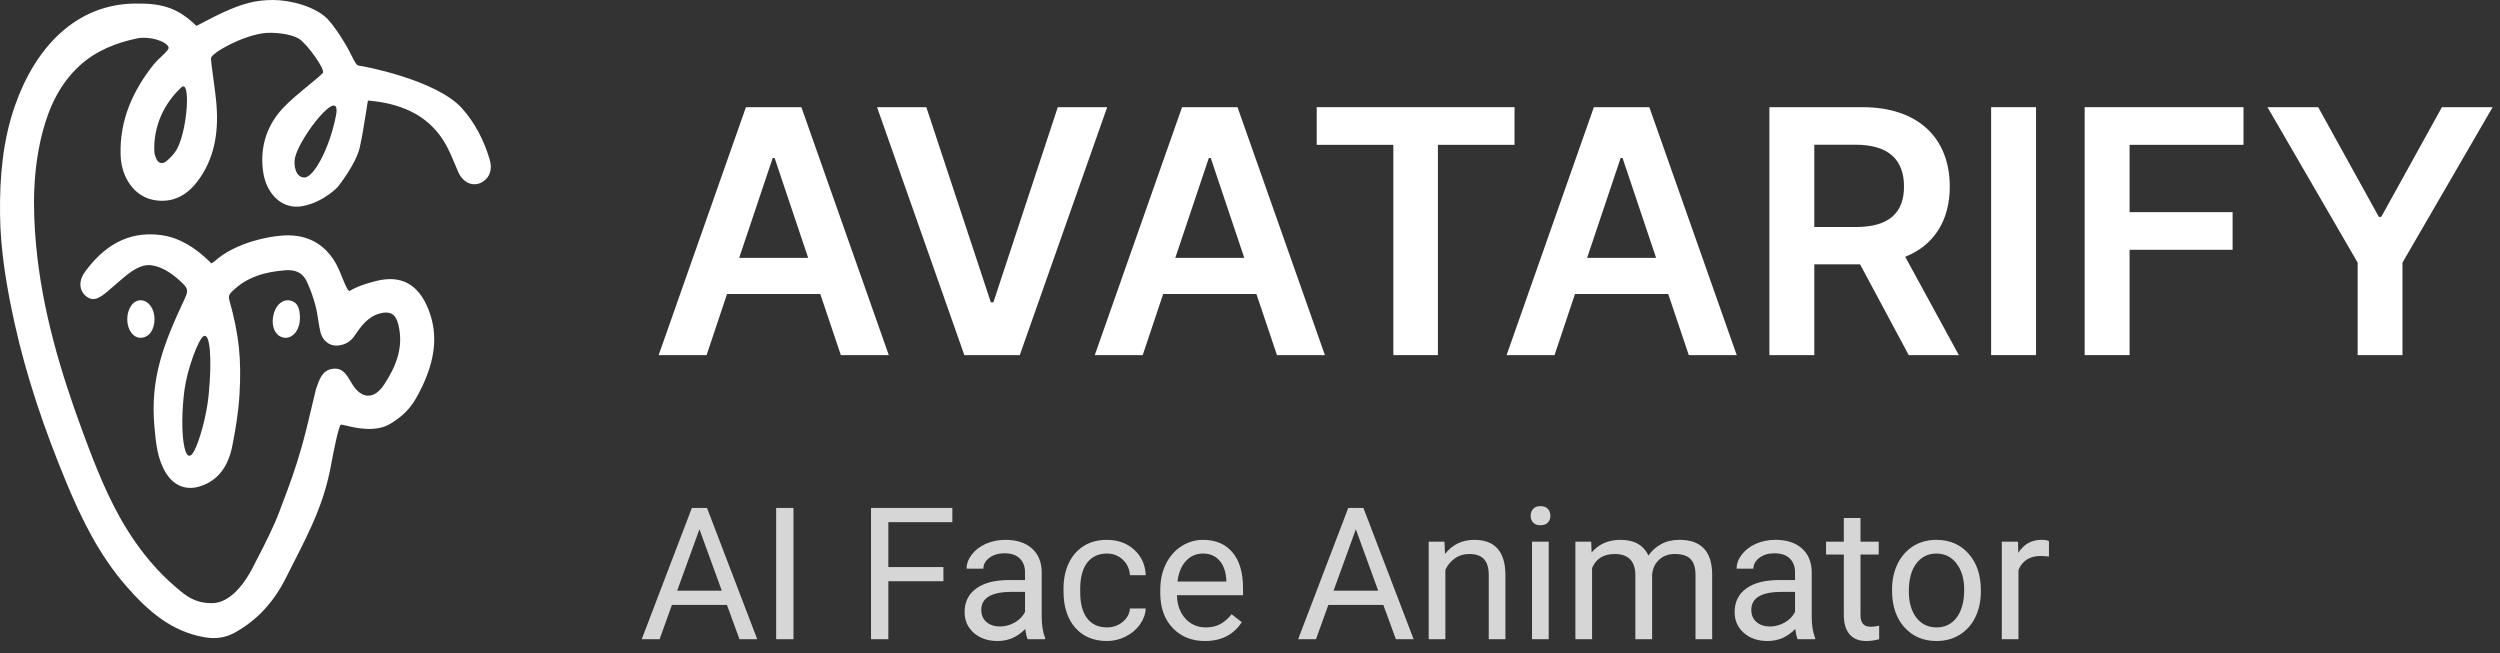 <?xml version="1.0" encoding="UTF-8"?> <svg xmlns="http://www.w3.org/2000/svg" width="176" height="46" viewBox="0 0 176 46" fill="none"><rect x="0" y="0" width="176" height="46" fill="#333333" stroke="none"/> <path d="M49.744 25L51.184 20.696H57.747L59.196 25H62.571L56.417 7.545H52.514L46.369 25H49.744ZM52.037 18.156L54.398 11.125H54.534L56.895 18.156H52.037Z" fill="white"></path> <path d="M65.213 7.545H61.744L67.889 25H71.792L77.946 7.545H74.469L69.934 21.284H69.755L65.213 7.545Z" fill="white"></path> <path d="M80.447 25L81.888 20.696H88.45L89.899 25H93.274L87.121 7.545H83.217L77.072 25H80.447ZM82.74 18.156L85.101 11.125H85.237L87.598 18.156H82.74Z" fill="white"></path> <path d="M92.697 10.196H98.091V25H101.228V10.196H106.623V7.545H92.697V10.196Z" fill="white"></path> <path d="M109.439 25L110.88 20.696H117.442L118.891 25H122.266L116.113 7.545H112.209L106.064 25H109.439ZM111.732 18.156L114.093 11.125H114.229L116.59 18.156H111.732Z" fill="white"></path> <path d="M124.565 25H127.727V18.608H130.949L134.375 25H137.903L134.128 18.079C136.182 17.253 137.264 15.497 137.264 13.128C137.264 9.795 135.116 7.545 131.111 7.545H124.565V25ZM127.727 15.983V10.188H130.625C132.986 10.188 134.042 11.27 134.042 13.128C134.042 14.986 132.986 15.983 130.642 15.983H127.727Z" fill="white"></path> <path d="M143.336 7.545H140.175V25H143.336V7.545Z" fill="white"></path> <path d="M146.76 25H149.922V17.585H157.175V14.935H149.922V10.196H157.942V7.545H146.76V25Z" fill="white"></path> <path d="M159.63 7.545L165.979 18.489V25H169.133V18.489L175.482 7.545H171.911L167.641 15.267H167.471L163.201 7.545H159.63Z" fill="white"></path> <path d="M51.176 42.588H47.304L46.435 45H45.178L48.707 35.758H49.773L53.309 45H52.059L51.176 42.588ZM47.672 41.585H50.815L49.24 37.262L47.672 41.585Z" fill="white" fill-opacity="0.8"></path> <path d="M55.861 45H54.642V35.758H55.861V45Z" fill="white" fill-opacity="0.8"></path> <path d="M66.417 40.919H62.539V45H61.32V35.758H67.045V36.761H62.539V39.922H66.417V40.919Z" fill="white" fill-opacity="0.8"></path> <path d="M72.346 45C72.278 44.865 72.223 44.623 72.181 44.276C71.635 44.843 70.983 45.127 70.226 45.127C69.549 45.127 68.992 44.937 68.556 44.556C68.124 44.171 67.909 43.684 67.909 43.096C67.909 42.38 68.18 41.826 68.721 41.433C69.267 41.035 70.033 40.836 71.019 40.836H72.162V40.296C72.162 39.886 72.039 39.56 71.793 39.319C71.548 39.073 71.186 38.951 70.708 38.951C70.289 38.951 69.938 39.056 69.654 39.268C69.371 39.48 69.229 39.736 69.229 40.036H68.048C68.048 39.693 68.169 39.363 68.41 39.046C68.656 38.724 68.986 38.47 69.4 38.284C69.819 38.098 70.278 38.005 70.778 38.005C71.569 38.005 72.189 38.204 72.638 38.602C73.086 38.995 73.319 39.539 73.336 40.233V43.394C73.336 44.025 73.416 44.526 73.577 44.898V45H72.346ZM70.397 44.105C70.765 44.105 71.114 44.01 71.444 43.819C71.774 43.629 72.013 43.381 72.162 43.077V41.667H71.241C69.802 41.667 69.083 42.089 69.083 42.931C69.083 43.299 69.206 43.587 69.451 43.794C69.697 44.001 70.012 44.105 70.397 44.105Z" fill="white" fill-opacity="0.8"></path> <path d="M77.932 44.169C78.351 44.169 78.717 44.041 79.03 43.788C79.343 43.534 79.516 43.216 79.55 42.835H80.661C80.64 43.229 80.505 43.603 80.255 43.959C80.005 44.315 79.671 44.598 79.252 44.81C78.837 45.021 78.397 45.127 77.932 45.127C76.996 45.127 76.252 44.816 75.697 44.194C75.147 43.568 74.872 42.713 74.872 41.629V41.433C74.872 40.764 74.995 40.169 75.24 39.649C75.486 39.128 75.837 38.724 76.294 38.437C76.755 38.149 77.299 38.005 77.925 38.005C78.695 38.005 79.335 38.236 79.842 38.697C80.354 39.158 80.627 39.757 80.661 40.493H79.55C79.516 40.049 79.347 39.685 79.043 39.401C78.742 39.114 78.37 38.97 77.925 38.97C77.329 38.97 76.865 39.185 76.535 39.617C76.209 40.045 76.046 40.665 76.046 41.477V41.699C76.046 42.491 76.209 43.1 76.535 43.527C76.861 43.955 77.326 44.169 77.932 44.169Z" fill="white" fill-opacity="0.8"></path> <path d="M84.832 45.127C83.901 45.127 83.143 44.822 82.559 44.213C81.975 43.599 81.683 42.78 81.683 41.756V41.541C81.683 40.859 81.812 40.252 82.07 39.719C82.333 39.181 82.697 38.762 83.162 38.462C83.632 38.157 84.14 38.005 84.686 38.005C85.579 38.005 86.272 38.299 86.768 38.887C87.263 39.475 87.51 40.318 87.51 41.414V41.902H82.857C82.874 42.579 83.071 43.127 83.448 43.546C83.829 43.961 84.311 44.169 84.895 44.169C85.31 44.169 85.661 44.084 85.949 43.915C86.237 43.745 86.488 43.521 86.704 43.242L87.421 43.8C86.846 44.685 85.983 45.127 84.832 45.127ZM84.686 38.97C84.212 38.97 83.814 39.143 83.492 39.49C83.171 39.833 82.972 40.315 82.895 40.938H86.336V40.849C86.302 40.252 86.141 39.791 85.853 39.465C85.566 39.135 85.176 38.97 84.686 38.97Z" fill="white" fill-opacity="0.8"></path> <path d="M97.387 42.588H93.515L92.645 45H91.389L94.918 35.758H95.984L99.52 45H98.269L97.387 42.588ZM93.883 41.585H97.025L95.451 37.262L93.883 41.585Z" fill="white" fill-opacity="0.8"></path> <path d="M101.691 38.132L101.729 38.995C102.254 38.335 102.939 38.005 103.786 38.005C105.237 38.005 105.969 38.824 105.982 40.461V45H104.808V40.455C104.803 39.96 104.689 39.594 104.465 39.357C104.245 39.12 103.9 39.002 103.43 39.002C103.049 39.002 102.715 39.103 102.427 39.306C102.139 39.509 101.915 39.776 101.754 40.106V45H100.58V38.132H101.691Z" fill="white" fill-opacity="0.8"></path> <path d="M109.029 45H107.854V38.132H109.029V45ZM107.759 36.31C107.759 36.12 107.816 35.959 107.931 35.828C108.049 35.697 108.223 35.631 108.451 35.631C108.68 35.631 108.853 35.697 108.972 35.828C109.09 35.959 109.149 36.12 109.149 36.31C109.149 36.501 109.09 36.659 108.972 36.786C108.853 36.913 108.68 36.977 108.451 36.977C108.223 36.977 108.049 36.913 107.931 36.786C107.816 36.659 107.759 36.501 107.759 36.31Z" fill="white" fill-opacity="0.8"></path> <path d="M112.019 38.132L112.05 38.894C112.554 38.301 113.233 38.005 114.088 38.005C115.049 38.005 115.702 38.373 116.049 39.109C116.278 38.779 116.574 38.513 116.938 38.31C117.306 38.106 117.74 38.005 118.239 38.005C119.746 38.005 120.512 38.803 120.537 40.398V45H119.363V40.468C119.363 39.977 119.251 39.611 119.026 39.37C118.802 39.124 118.425 39.002 117.896 39.002C117.461 39.002 117.099 39.133 116.811 39.395C116.523 39.653 116.356 40.002 116.31 40.442V45H115.129V40.499C115.129 39.501 114.64 39.002 113.663 39.002C112.892 39.002 112.366 39.329 112.082 39.985V45H110.908V38.132H112.019Z" fill="white" fill-opacity="0.8"></path> <path d="M126.555 45C126.487 44.865 126.432 44.623 126.39 44.276C125.844 44.843 125.192 45.127 124.435 45.127C123.757 45.127 123.201 44.937 122.765 44.556C122.333 44.171 122.118 43.684 122.118 43.096C122.118 42.38 122.389 41.826 122.93 41.433C123.476 41.035 124.242 40.836 125.228 40.836H126.371V40.296C126.371 39.886 126.248 39.56 126.002 39.319C125.757 39.073 125.395 38.951 124.917 38.951C124.498 38.951 124.147 39.056 123.863 39.268C123.58 39.48 123.438 39.736 123.438 40.036H122.257C122.257 39.693 122.378 39.363 122.619 39.046C122.865 38.724 123.195 38.47 123.609 38.284C124.028 38.098 124.487 38.005 124.987 38.005C125.778 38.005 126.398 38.204 126.847 38.602C127.295 38.995 127.528 39.539 127.545 40.233V43.394C127.545 44.025 127.625 44.526 127.786 44.898V45H126.555ZM124.606 44.105C124.974 44.105 125.323 44.01 125.653 43.819C125.983 43.629 126.222 43.381 126.371 43.077V41.667H125.45C124.011 41.667 123.292 42.089 123.292 42.931C123.292 43.299 123.415 43.587 123.66 43.794C123.906 44.001 124.221 44.105 124.606 44.105Z" fill="white" fill-opacity="0.8"></path> <path d="M130.979 36.469V38.132H132.261V39.04H130.979V43.299C130.979 43.574 131.036 43.781 131.15 43.921C131.265 44.056 131.459 44.124 131.734 44.124C131.87 44.124 132.056 44.099 132.293 44.048V45C131.984 45.085 131.684 45.127 131.392 45.127C130.867 45.127 130.471 44.968 130.205 44.651C129.938 44.334 129.805 43.883 129.805 43.299V39.04H128.554V38.132H129.805V36.469H130.979Z" fill="white" fill-opacity="0.8"></path> <path d="M133.201 41.502C133.201 40.83 133.332 40.224 133.594 39.687C133.861 39.15 134.229 38.735 134.699 38.443C135.173 38.151 135.712 38.005 136.317 38.005C137.253 38.005 138.008 38.329 138.583 38.976C139.163 39.623 139.453 40.485 139.453 41.56V41.642C139.453 42.311 139.324 42.912 139.066 43.445C138.812 43.974 138.446 44.386 137.968 44.683C137.494 44.979 136.948 45.127 136.33 45.127C135.399 45.127 134.644 44.803 134.064 44.156C133.488 43.508 133.201 42.651 133.201 41.585V41.502ZM134.381 41.642C134.381 42.404 134.557 43.015 134.908 43.477C135.264 43.938 135.738 44.169 136.33 44.169C136.927 44.169 137.401 43.936 137.752 43.47C138.103 43.001 138.279 42.345 138.279 41.502C138.279 40.749 138.099 40.14 137.739 39.674C137.384 39.205 136.91 38.97 136.317 38.97C135.738 38.97 135.27 39.2 134.915 39.662C134.559 40.123 134.381 40.783 134.381 41.642Z" fill="white" fill-opacity="0.8"></path> <path d="M144.246 39.185C144.068 39.156 143.875 39.141 143.668 39.141C142.898 39.141 142.375 39.469 142.1 40.125V45H140.926V38.132H142.068L142.087 38.925C142.472 38.312 143.018 38.005 143.725 38.005C143.954 38.005 144.127 38.035 144.246 38.094V39.185Z" fill="white" fill-opacity="0.8"></path> <path fill-rule="evenodd" clip-rule="evenodd" d="M23.647 8.168C24.105 5.86 21.128 9.566 20.769 11.1C20.658 11.572 20.781 12.497 21.43 12.497C22.079 12.497 23.188 10.483 23.647 8.168ZM14.321 23.675C13.948 23.916 13.173 26.013 12.983 27.48C12.607 30.386 12.983 33.06 13.674 31.739C14.048 31.024 14.541 29.301 14.687 27.832C14.937 25.298 14.797 23.367 14.321 23.675ZM12.764 6.152C11.542 7.29 10.789 8.896 10.865 10.666C10.872 10.823 10.924 10.982 10.982 11.131C11.114 11.473 11.401 11.598 11.694 11.362C12.002 11.114 12.294 10.805 12.473 10.467C13.21 9.072 13.434 5.528 12.764 6.152ZM15.091 18.411C16.579 17.027 19.216 16.553 20.331 16.568C21.863 16.589 23.006 17.324 23.726 18.696C23.843 18.919 23.965 19.221 24.083 19.514C24.299 20.048 24.501 20.549 24.633 20.472C25.22 20.129 25.797 19.955 26.479 19.782C28.258 19.332 29.462 20.026 30.157 21.77C30.909 23.654 30.554 25.445 29.73 27.194C29.543 27.592 29.336 27.982 29.097 28.346C28.714 28.933 28.168 29.421 27.484 29.83C26.432 30.46 25.038 30.125 24.371 29.964C24.158 29.913 24.019 29.88 23.988 29.901C23.844 30 23.482 31.765 23.311 32.71C22.827 35.372 21.863 37.266 20.726 39.502C20.533 39.881 20.335 40.27 20.133 40.674C19.3 42.344 18.125 43.664 16.5 44.551C15.843 44.91 15.16 44.991 14.415 44.865C12.045 44.465 10.374 42.975 8.857 41.227C6.994 39.082 5.75 36.569 4.664 33.949C3.156 30.307 1.872 26.589 1.021 22.728C0.468 20.217 0.034 17.683 0.003 15.097C-0.029 12.472 0.192 9.877 1.071 7.387C2.509 3.315 5.36 0.287 9.516 0.25C11.29 0.234 12.439 0.471 13.83 1.823C14.025 1.724 14.22 1.622 14.415 1.52L14.415 1.52C14.85 1.294 15.287 1.065 15.735 0.862C17.044 0.267 17.971 0.001 19.216 9.31395e-07C20.461 -0.001 22.238 0.468 23.083 1.363C23.56 1.87 24.244 2.918 24.633 3.685L24.712 3.842C24.961 4.335 25.105 4.621 25.26 4.621C25.431 4.621 30.706 5.598 32.52 7.621C33.441 8.647 34.066 9.875 34.468 11.208C34.678 11.9 34.497 12.452 34.015 12.777C33.379 13.205 32.607 12.904 32.259 12.105C32.186 11.937 32.115 11.768 32.044 11.598C31.84 11.109 31.635 10.619 31.377 10.162C30.368 8.372 28.747 7.523 26.819 7.191C26.586 7.151 26.352 7.126 26.145 7.103L26.145 7.103C26.058 7.094 25.977 7.085 25.902 7.075C25.842 7.429 25.787 7.778 25.733 8.122L25.733 8.122C25.611 8.89 25.493 9.637 25.329 10.373C25.064 11.557 23.778 13.16 23.778 13.16C23.778 13.16 22.808 14.213 21.326 14.506C19.843 14.798 18.76 13.628 18.534 12.149C18.308 10.67 18.595 9.033 19.912 7.618C20.395 7.099 21.148 6.48 21.762 5.974C22.207 5.609 22.579 5.302 22.727 5.135C22.922 4.913 21.668 3.159 21.092 2.76C20.516 2.362 19.2 2.245 18.532 2.34C16.937 2.564 14.903 3.732 14.856 4.09C14.841 4.207 14.915 4.751 15.004 5.405L15.004 5.405C15.096 6.078 15.203 6.869 15.245 7.432C15.391 9.372 15.086 11.224 13.879 12.798C13.094 13.822 12.037 14.337 10.745 14.063C9.443 13.787 8.542 12.493 8.491 10.926C8.411 8.462 9.349 6.383 10.834 4.519C10.951 4.371 11.135 4.197 11.316 4.026C11.622 3.736 11.918 3.455 11.868 3.326C11.689 2.866 10.462 2.535 9.659 2.702C8.163 3.012 6.744 3.577 5.597 4.63C4.237 5.879 3.464 7.504 2.996 9.3C2.308 11.935 2.291 14.608 2.543 17.29C2.969 21.825 4.25 26.152 5.815 30.383C6.708 32.799 7.64 35.218 9.027 37.41C9.971 38.899 11.083 40.245 12.425 41.378C13.152 41.994 13.742 42.464 14.927 42.462C16.251 42.46 17.277 40.965 17.778 39.986C17.89 39.766 18.003 39.547 18.116 39.328L18.116 39.328C18.683 38.229 19.251 37.127 19.685 35.975L19.847 35.544C20.399 34.082 20.773 33.089 21.231 31.482C21.494 30.556 21.716 29.617 21.938 28.678L21.938 28.677C22.036 28.26 22.135 27.843 22.237 27.427C22.246 27.39 22.258 27.356 22.27 27.322L22.299 27.239C22.505 26.654 22.716 26.051 23.439 25.961C24.118 25.876 24.412 26.384 24.693 26.87C24.716 26.91 24.74 26.95 24.763 26.99C25.415 28.092 26.326 28.165 27.038 27.081C27.875 25.806 28.448 24.44 28.037 22.83C27.883 22.227 27.585 21.851 26.755 22.065C25.925 22.277 25.438 22.929 24.99 23.599C24.665 24.087 24.224 24.32 23.674 24.33C23.164 24.34 22.692 23.948 22.557 23.377C22.491 23.096 22.447 22.811 22.403 22.525L22.403 22.525C22.352 22.193 22.3 21.862 22.215 21.539C22.057 20.942 21.851 20.348 21.587 19.796C21.284 19.159 20.75 18.974 20.062 19.029C18.685 19.139 17.408 19.476 16.373 20.487C16.183 20.67 16.053 20.803 16.146 21.131C16.826 23.547 17.008 25.28 16.861 27.765C16.79 28.969 16.596 30.173 16.362 31.359C16.093 32.726 15.434 33.839 14.021 34.255C13.072 34.535 12.232 34.174 11.696 33.32C11.088 32.349 10.985 31.244 10.881 30.143L10.877 30.097C10.546 26.581 11.554 24.142 12.998 21.042C13.278 20.44 13.244 20.298 12.715 19.811C11.973 19.128 11.393 18.84 10.891 18.717C10.159 18.538 9.565 18.814 8.633 19.599C8.411 19.786 8.212 19.961 8.031 20.119L8.031 20.119C7.371 20.697 6.96 21.057 6.557 21.057C6.044 21.057 5.163 20.24 6.014 19.091C7.678 16.843 9.522 16.319 11.307 16.547C12.628 16.717 13.725 17.43 14.689 18.353C14.714 18.377 14.738 18.401 14.766 18.428L14.767 18.429C14.799 18.46 14.835 18.496 14.882 18.542C14.917 18.52 14.948 18.502 14.976 18.487C15.021 18.461 15.059 18.44 15.091 18.411ZM21.116 22.355C21.136 23.337 20.454 24.019 19.767 23.704C19.251 23.464 19.056 22.738 19.304 21.978C19.516 21.33 20.049 20.997 20.564 21.197C20.942 21.343 21.103 21.679 21.116 22.355ZM9.897 21.139C9.363 21.143 8.952 21.739 8.959 22.498C8.965 23.229 9.387 23.797 9.913 23.781C10.488 23.763 10.877 23.231 10.878 22.458C10.879 21.725 10.44 21.137 9.897 21.139Z" fill="white"></path> </svg> 